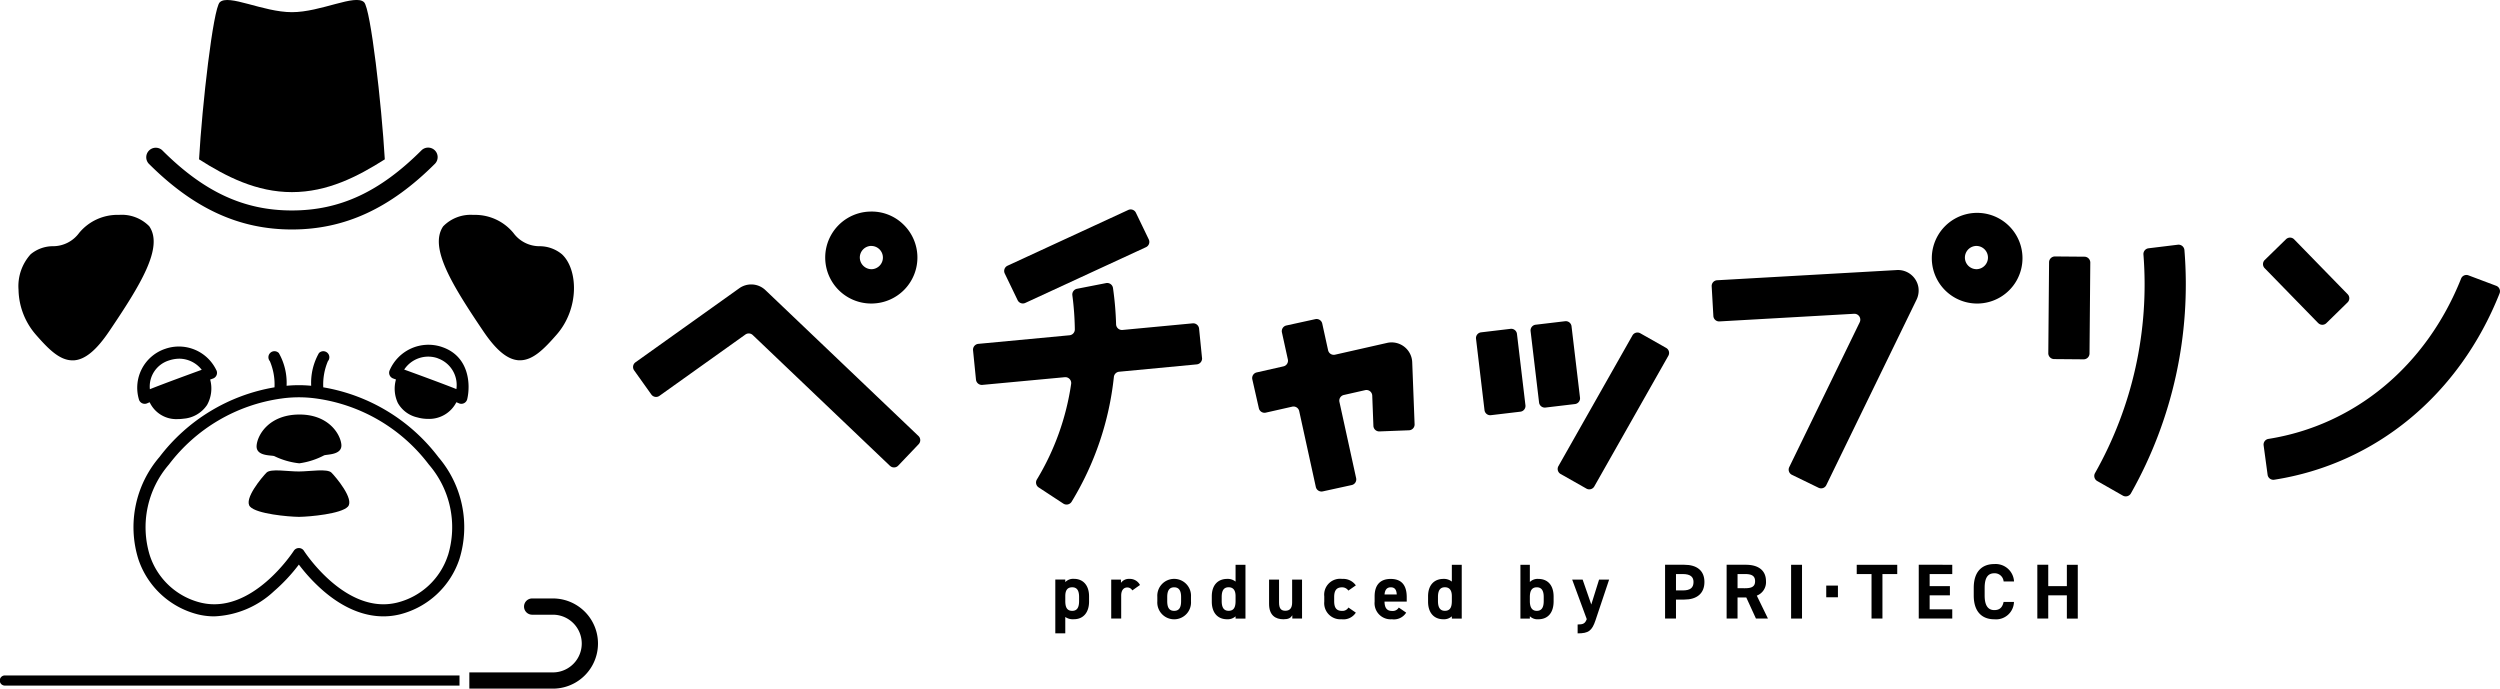 <svg xmlns="http://www.w3.org/2000/svg" xmlns:xlink="http://www.w3.org/1999/xlink" width="241.685" height="66.573" viewBox="0 0 241.685 66.573">
  <defs>
    <style>
      .cls-1 {
        fill: none;
      }

      .cls-2 {
        clip-path: url(#clip-path);
      }
    </style>
    <clipPath id="clip-path">
      <rect id="長方形_15" data-name="長方形 15" class="cls-1" width="241.685" height="66.573"/>
    </clipPath>
  </defs>
  <g id="グループ_17" data-name="グループ 17" transform="translate(0 0)">
    <g id="グループ_11" data-name="グループ 11" class="cls-2" transform="translate(0 0)">
      <path id="パス_47" data-name="パス 47" d="M24.7,45.323a4.011,4.011,0,0,0-4.939-2.061,3.968,3.968,0,0,0-2.551,4.865.584.584,0,0,0,.809.4c.065-.03.146-.065.237-.1a2.836,2.836,0,0,0,2.7,1.628,4.184,4.184,0,0,0,.566-.039,3.019,3.019,0,0,0,2.282-1.327,3.266,3.266,0,0,0,.3-2.456l.277-.1a.583.583,0,0,0,.328-.8m-4.582-.95a3.284,3.284,0,0,1,1.01-.168,2.77,2.77,0,0,1,2.152,1.073c-1.2.437-3.652,1.333-5.014,1.877a2.637,2.637,0,0,1,1.852-2.781" transform="translate(-3.787 -9.539)"/>
      <path id="パス_48" data-name="パス 48" d="M53.376,43.008a4.084,4.084,0,0,0-4.99,2.269.582.582,0,0,0-.009.47.588.588,0,0,0,.341.325l.275.1a3.255,3.255,0,0,0,.178,2.263,2.882,2.882,0,0,0,1.88,1.4,3.784,3.784,0,0,0,1.034.145,2.948,2.948,0,0,0,2.748-1.61c.092.039.173.074.238.1a.585.585,0,0,0,.242.053.593.593,0,0,0,.256-.059.586.586,0,0,0,.311-.388c.329-1.368.23-4.187-2.5-5.065m-.357,1.111A2.734,2.734,0,0,1,54.834,47.1c-1.368-.546-3.849-1.453-5.046-1.887a2.786,2.786,0,0,1,3.231-1.1" transform="translate(-10.713 -9.485)"/>
      <path id="パス_49" data-name="パス 49" d="M14.948,27.8A3.726,3.726,0,0,0,12,26.69a4.8,4.8,0,0,0-3.841,1.744A3.126,3.126,0,0,1,5.6,29.718a3.382,3.382,0,0,0-2.124.775A4.591,4.591,0,0,0,2.3,33.926,6.807,6.807,0,0,0,3.975,38.27c1.188,1.357,2.277,2.482,3.538,2.482.044,0,.088,0,.133,0,1.084-.068,2.174-.965,3.428-2.823,3.029-4.486,5.237-8.079,3.886-10.106l-.012-.017" transform="translate(-0.509 -5.916)"/>
      <path id="パス_50" data-name="パス 50" d="M66.4,30.493a3.377,3.377,0,0,0-2.124-.774,3.127,3.127,0,0,1-2.563-1.284,4.8,4.8,0,0,0-3.843-1.744h-.034A3.706,3.706,0,0,0,54.923,27.8l-.012.017c-1.352,2.027.857,5.62,3.885,10.106,1.254,1.859,2.344,2.755,3.429,2.823.044,0,.089,0,.132,0,1.261,0,2.351-1.125,3.538-2.482,2.209-2.525,2.081-6.319.5-7.777" transform="translate(-12.081 -5.916)"/>
      <path id="パス_51" data-name="パス 51" d="M40.062,54.358c-.121-1.048-1.3-2.913-4.137-2.871s-3.962,1.939-4.052,2.99,1.378.925,1.7,1.026a7.337,7.337,0,0,0,2.425.7,7.327,7.327,0,0,0,2.4-.771c.313-.11,1.785-.026,1.664-1.074" transform="translate(-7.064 -11.412)"/>
      <path id="パス_52" data-name="パス 52" d="M32.236,26.24c-5.1,0-9.5-2.024-13.851-6.372a.921.921,0,0,1,1.3-1.3c4.033,4.034,7.9,5.833,12.548,5.833s8.514-1.8,12.548-5.833a.92.92,0,0,1,1.3,1.3c-4.347,4.348-8.748,6.372-13.85,6.372" transform="translate(-4.015 -4.055)"/>
      <path id="パス_53" data-name="パス 53" d="M42.679,15.4c-.306-5.265-1.363-14.541-2-15.18-.837-.838-4.187.957-6.977.957S27.559-.615,26.722.223c-.639.639-1.7,9.915-2,15.18,2.631,1.674,5.547,3.17,8.98,3.17s6.349-1.5,8.979-3.17" transform="translate(-5.479 0)"/>
      <path id="パス_54" data-name="パス 54" d="M46.04,53.847a17.685,17.685,0,0,0-11.122-6.736,5.778,5.778,0,0,1,.448-2.526.584.584,0,0,0-.869-.78,5.827,5.827,0,0,0-.746,3.155c-.493-.044-.9-.057-1.189-.057s-.7.012-1.19.057a5.828,5.828,0,0,0-.745-3.155.584.584,0,0,0-.87.779,5.77,5.77,0,0,1,.448,2.527,17.684,17.684,0,0,0-11.122,6.736,10.413,10.413,0,0,0-2.044,9.866,8.164,8.164,0,0,0,5.722,5.34,6.679,6.679,0,0,0,1.624.2,8.966,8.966,0,0,0,5.774-2.437,16.649,16.649,0,0,0,2.4-2.569,16.61,16.61,0,0,0,2.4,2.569c2.417,2.069,4.974,2.842,7.4,2.236a8.166,8.166,0,0,0,5.722-5.34,10.415,10.415,0,0,0-2.044-9.866m.939,9.488a6.91,6.91,0,0,1-4.9,4.585c-4.981,1.246-8.985-4.933-9.025-5a.584.584,0,0,0-.985,0c-.04.062-4.044,6.244-9.025,5a6.909,6.909,0,0,1-4.9-4.585A9.269,9.269,0,0,1,20,54.569,16.482,16.482,0,0,1,30.829,48.2c.016,0,.033,0,.049-.007a12.117,12.117,0,0,1,3.367,0c.016,0,.033,0,.05.007a16.483,16.483,0,0,1,10.827,6.372,9.269,9.269,0,0,1,1.857,8.766" transform="translate(-3.667 -9.667)"/>
      <path id="パス_55" data-name="パス 55" d="M66.372,81.479H58.294v1.57h8.078a4.359,4.359,0,0,0,0-8.718H64.367a.785.785,0,0,0,0,1.571h2.005a2.789,2.789,0,0,1,0,5.578" transform="translate(-12.921 -16.476)"/>
      <path id="パス_56" data-name="パス 56" d="M44.423,83.893H.491a.491.491,0,1,0,0,.981H44.423Z" transform="translate(0 -18.595)"/>
      <path id="パス_57" data-name="パス 57" d="M38.887,58.64c-.407-.407-2.047-.117-3.138-.111s-2.73-.3-3.138.111-2.248,2.577-1.59,3.29c.642.7,3.674.973,4.691.986h.073c1.017-.013,4.049-.291,4.691-.986.658-.713-1.179-2.879-1.59-3.29" transform="translate(-6.845 -12.95)"/>
      <path id="パス_58" data-name="パス 58" d="M134.337,74.1c0,.979-.5,1.7-1.47,1.7a1.276,1.276,0,0,1-.829-.218v1.582h-.964v-5.2h.964v.248a1.058,1.058,0,0,1,.837-.316c.874,0,1.462.61,1.462,1.687Zm-.964-.061v-.392c0-.6-.188-.934-.663-.934s-.671.3-.671.852v.475c0,.543.128.95.671.95.52,0,.663-.407.663-.95" transform="translate(-29.053 -15.937)"/>
      <path id="パス_59" data-name="パス 59" d="M140.057,73.015a.556.556,0,0,0-.475-.286c-.361,0-.6.264-.6.792v2.215h-.964V71.968h.942v.317a.933.933,0,0,1,.821-.384,1.1,1.1,0,0,1,1.017.588Z" transform="translate(-30.592 -15.937)"/>
      <path id="パス_60" data-name="パス 60" d="M147,74.07a1.631,1.631,0,1,1-3.255,0v-.451a1.63,1.63,0,1,1,3.255,0Zm-.957-.03v-.392c0-.6-.2-.934-.671-.934s-.67.332-.67.934v.392c0,.543.135.95.67.95s.671-.407.671-.95" transform="translate(-31.862 -15.937)"/>
      <path id="パス_61" data-name="パス 61" d="M152.809,70.149h.957v5.2h-.957v-.219a1.127,1.127,0,0,1-.806.286c-.987,0-1.492-.7-1.492-1.7V73.2c0-1.1.6-1.687,1.492-1.687a1.2,1.2,0,0,1,.806.263Zm0,3.5v-.475c0-.55-.219-.852-.671-.852-.474,0-.67.332-.67.934v.392c0,.543.15.95.67.95.542,0,.671-.407.671-.95" transform="translate(-33.362 -15.549)"/>
      <path id="パス_62" data-name="パス 62" d="M160.813,75.755h-.942v-.317c-.157.256-.362.385-.859.385-.762,0-1.387-.377-1.387-1.484V71.988h.964V74.2c0,.6.211.8.61.8.444,0,.656-.271.656-.792V71.988h.957Z" transform="translate(-34.939 -15.956)"/>
      <path id="パス_63" data-name="パス 63" d="M167.531,75.163a1.42,1.42,0,0,1-1.371.64,1.561,1.561,0,0,1-1.68-1.7v-.513a1.536,1.536,0,0,1,1.733-1.687,1.485,1.485,0,0,1,1.319.625l-.723.505a.712.712,0,0,0-.618-.316c-.542,0-.753.331-.753.934v.392c0,.543.143.95.753.95a.662.662,0,0,0,.625-.324Z" transform="translate(-36.458 -15.937)"/>
      <path id="パス_64" data-name="パス 64" d="M173.785,75.164a1.4,1.4,0,0,1-1.378.64,1.555,1.555,0,0,1-1.673-1.7v-.513c0-1.138.572-1.687,1.552-1.687,1.062,0,1.552.618,1.552,1.763v.43h-2.147c.008.52.174.9.708.9a.672.672,0,0,0,.671-.325Zm-2.095-1.756h1.183c-.023-.49-.219-.694-.58-.694-.384,0-.566.264-.6.694" transform="translate(-37.844 -15.937)"/>
      <path id="パス_65" data-name="パス 65" d="M179.671,70.149h.957v5.2h-.957v-.219a1.127,1.127,0,0,1-.806.286c-.987,0-1.492-.7-1.492-1.7V73.2c0-1.1.6-1.687,1.492-1.687a1.2,1.2,0,0,1,.806.263Zm0,3.5v-.475c0-.55-.219-.852-.671-.852-.474,0-.67.332-.67.934v.392c0,.543.15.95.67.95.543,0,.671-.407.671-.95" transform="translate(-39.316 -15.549)"/>
      <path id="パス_66" data-name="パス 66" d="M189.755,71.814a1.061,1.061,0,0,1,.813-.3c.9,0,1.484.587,1.484,1.718v.451c0,1.033-.49,1.733-1.484,1.733a1.041,1.041,0,0,1-.813-.293v.226h-.912v-5.2h.912Zm1.341,1.838V73.26c0-.6-.2-.934-.671-.934s-.67.332-.67.934v.392c0,.543.166.95.67.95.52,0,.671-.407.671-.95" transform="translate(-41.858 -15.549)"/>
      <path id="パス_67" data-name="パス 67" d="M196.282,71.987l.837,2.411.753-2.411h.972l-1.319,3.941c-.339,1.01-.67,1.259-1.726,1.259v-.859c.521,0,.724-.083.882-.52l-1.409-3.82Z" transform="translate(-43.283 -15.956)"/>
      <path id="パス_68" data-name="パス 68" d="M207.865,73.516v1.831H206.81v-5.2h1.861c1.2,0,1.944.55,1.944,1.665s-.739,1.7-1.944,1.7Zm.655-.889c.731,0,1.04-.256,1.04-.814,0-.5-.309-.768-1.04-.768h-.655v1.582Z" transform="translate(-45.841 -15.549)"/>
      <path id="パス_69" data-name="パス 69" d="M217.29,75.347l-.935-2.042h-.844v2.042h-1.055v-5.2h1.861c1.2,0,1.944.535,1.944,1.59a1.387,1.387,0,0,1-.889,1.394l1.078,2.215Zm-1.07-2.931c.625,0,.987-.135.987-.678s-.362-.694-.987-.694h-.708v1.371Z" transform="translate(-47.536 -15.549)"/>
      <rect id="長方形_13" data-name="長方形 13" width="1.055" height="5.199" transform="translate(173.153 54.6)"/>
      <rect id="長方形_14" data-name="長方形 14" width="1.13" height="1.13" transform="translate(176.55 56.611)"/>
      <path id="パス_70" data-name="パス 70" d="M234.531,70.148v.9H233.1v4.3h-1.055v-4.3h-1.431v-.9Z" transform="translate(-51.117 -15.549)"/>
      <path id="パス_71" data-name="パス 71" d="M241.558,70.148v.9h-2.186v1.168h1.959V73.1h-1.959v1.357h2.186v.889h-3.24v-5.2Z" transform="translate(-52.825 -15.549)"/>
      <path id="パス_72" data-name="パス 72" d="M248.037,71.741a.863.863,0,0,0-.9-.791c-.61,0-.934.414-.934,1.409V73.1c0,.964.324,1.409.934,1.409.528,0,.784-.264.9-.791h1a1.732,1.732,0,0,1-1.9,1.68c-1.168,0-1.989-.708-1.989-2.3v-.739c0-1.6.822-2.3,1.989-2.3a1.78,1.78,0,0,1,1.906,1.68Z" transform="translate(-54.339 -15.529)"/>
      <path id="パス_73" data-name="パス 73" d="M254.1,72.213h1.8V70.149h1.055v5.2H255.9V73.1h-1.8v2.246h-1.055v-5.2H254.1Z" transform="translate(-56.088 -15.549)"/>
      <path id="パス_74" data-name="パス 74" d="M103.469,52.87,90.2,40.222a.56.56,0,0,0-.712-.051L81.178,46.1a.561.561,0,0,1-.782-.131l-1.663-2.332a.561.561,0,0,1,.131-.782L88.894,35.7a1.992,1.992,0,0,1,2.533.18l14.792,14.1a.56.56,0,0,1,.019.792l-1.976,2.074a.561.561,0,0,1-.793.019" transform="translate(-17.428 -7.831)"/>
      <path id="パス_75" data-name="パス 75" d="M106.971,35.167a4.445,4.445,0,0,1-.115-8.889,4.374,4.374,0,0,1,3.176,1.22,4.446,4.446,0,0,1-2.947,7.667h-.114m0-5.568h-.03a1.123,1.123,0,0,0-1.094,1.152,1.137,1.137,0,0,0,1.153,1.1,1.124,1.124,0,0,0-.029-2.247" transform="translate(-22.725 -5.824)"/>
      <path id="パス_76" data-name="パス 76" d="M126.024,34.787l-1.245-2.582a.56.56,0,0,1,.265-.749l11.669-5.389a.559.559,0,0,1,.744.262l1.245,2.582a.56.56,0,0,1-.265.749l-11.669,5.39a.56.56,0,0,1-.744-.263" transform="translate(-27.646 -5.766)"/>
      <path id="パス_77" data-name="パス 77" d="M142.991,42.393l-.284-2.834a.57.57,0,0,0-.623-.51l-6.775.639a.568.568,0,0,1-.625-.546,30.6,30.6,0,0,0-.3-3.51.567.567,0,0,0-.673-.473l-2.8.547a.564.564,0,0,0-.455.631,28.16,28.16,0,0,1,.239,3.293.567.567,0,0,1-.513.572l-8.818.83a.568.568,0,0,0-.509.623l.284,2.834a.569.569,0,0,0,.623.51l7.955-.743a.568.568,0,0,1,.622.647,24.717,24.717,0,0,1-3.306,9.231.566.566,0,0,0,.164.775l2.384,1.564a.574.574,0,0,0,.8-.172,29.08,29.08,0,0,0,4.09-12.074.565.565,0,0,1,.506-.5l7.507-.711a.57.57,0,0,0,.51-.623" transform="translate(-26.787 -7.79)"/>
      <path id="パス_78" data-name="パス 78" d="M171,43.8a1.994,1.994,0,0,0-2.432-1.867l-5.028,1.139a.562.562,0,0,1-.672-.427l-.566-2.581a.562.562,0,0,0-.669-.428l-2.8.613a.561.561,0,0,0-.429.669l.574,2.614a.562.562,0,0,1-.424.668l-2.589.586a.562.562,0,0,0-.423.672l.632,2.793a.562.562,0,0,0,.672.423l2.555-.578a.562.562,0,0,1,.672.427l1.608,7.337a.562.562,0,0,0,.669.428l2.8-.613a.56.56,0,0,0,.428-.669l-1.615-7.37a.561.561,0,0,1,.424-.668l2.063-.468a.562.562,0,0,1,.685.526l.112,2.925a.561.561,0,0,0,.583.539l2.861-.11a.561.561,0,0,0,.539-.582Z" transform="translate(-34.475 -8.783)"/>
      <path id="パス_79" data-name="パス 79" d="M184.148,48.7l-.82-6.9a.558.558,0,0,1,.488-.62l2.85-.339a.559.559,0,0,1,.62.489l.82,6.9a.558.558,0,0,1-.488.62l-2.85.338a.557.557,0,0,1-.62-.488" transform="translate(-40.635 -9.051)"/>
      <path id="パス_80" data-name="パス 80" d="M190.925,47.754l-.82-6.9a.558.558,0,0,1,.488-.62l2.85-.338a.558.558,0,0,1,.62.488l.82,6.9a.558.558,0,0,1-.488.62l-2.85.338a.558.558,0,0,1-.62-.488" transform="translate(-42.137 -8.842)"/>
      <path id="パス_81" data-name="パス 81" d="M196.254,56.392l-2.5-1.416a.557.557,0,0,1-.21-.76L200.7,41.584a.558.558,0,0,1,.76-.21l2.5,1.416a.557.557,0,0,1,.21.76l-7.158,12.631a.558.558,0,0,1-.76.21" transform="translate(-42.885 -9.155)"/>
      <path id="パス_82" data-name="パス 82" d="M244.231,35.168a4.383,4.383,0,1,1,.118,0h-.118m0-5.568h-.03a1.124,1.124,0,0,0-.745,1.938,1.138,1.138,0,0,0,.8.309,1.124,1.124,0,0,0-.028-2.247" transform="translate(-53.151 -5.824)"/>
      <path id="パス_83" data-name="パス 83" d="M222.937,54.592l-2.582-1.256a.557.557,0,0,1-.258-.745l6.811-14a.572.572,0,0,0-.547-.822l-13.012.738a.557.557,0,0,1-.588-.525l-.163-2.867a.558.558,0,0,1,.525-.588l17.378-.986a2,2,0,0,1,2.079,1.648,2.048,2.048,0,0,1-.2,1.264l-8.7,17.879a.557.557,0,0,1-.745.258" transform="translate(-47.123 -7.434)"/>
      <path id="パス_84" data-name="パス 84" d="M254.408,41.2l.075-8.784a.569.569,0,0,1,.574-.564l2.847.024a.569.569,0,0,1,.564.574l-.075,8.784a.569.569,0,0,1-.574.564l-2.848-.024a.57.57,0,0,1-.564-.574" transform="translate(-56.391 -7.06)"/>
      <path id="パス_85" data-name="パス 85" d="M262.878,54.648l-2.475-1.41a.565.565,0,0,1-.213-.765,37.044,37.044,0,0,0,4.683-21.114.562.562,0,0,1,.491-.62l2.828-.345a.573.573,0,0,1,.641.505,41.1,41.1,0,0,1-5.17,23.53.574.574,0,0,1-.785.219" transform="translate(-57.657 -6.736)"/>
      <path id="パス_86" data-name="パス 86" d="M286.407,37.772l-5.174-5.307a.557.557,0,0,1,.01-.788l2.056-2.006a.557.557,0,0,1,.788.01l5.174,5.307a.557.557,0,0,1-.01.788L287.2,37.782a.557.557,0,0,1-.788-.01" transform="translate(-62.302 -6.542)"/>
      <path id="パス_87" data-name="パス 87" d="M281.536,53.465l-.385-2.846a.555.555,0,0,1,.469-.62c8.36-1.328,15.261-7.07,18.62-15.494a.554.554,0,0,1,.711-.318l2.687,1.012a.562.562,0,0,1,.325.73c-3.888,9.8-11.969,16.486-21.788,18.018a.562.562,0,0,1-.639-.481" transform="translate(-62.318 -7.569)"/>
    </g>
  </g>
</svg>
